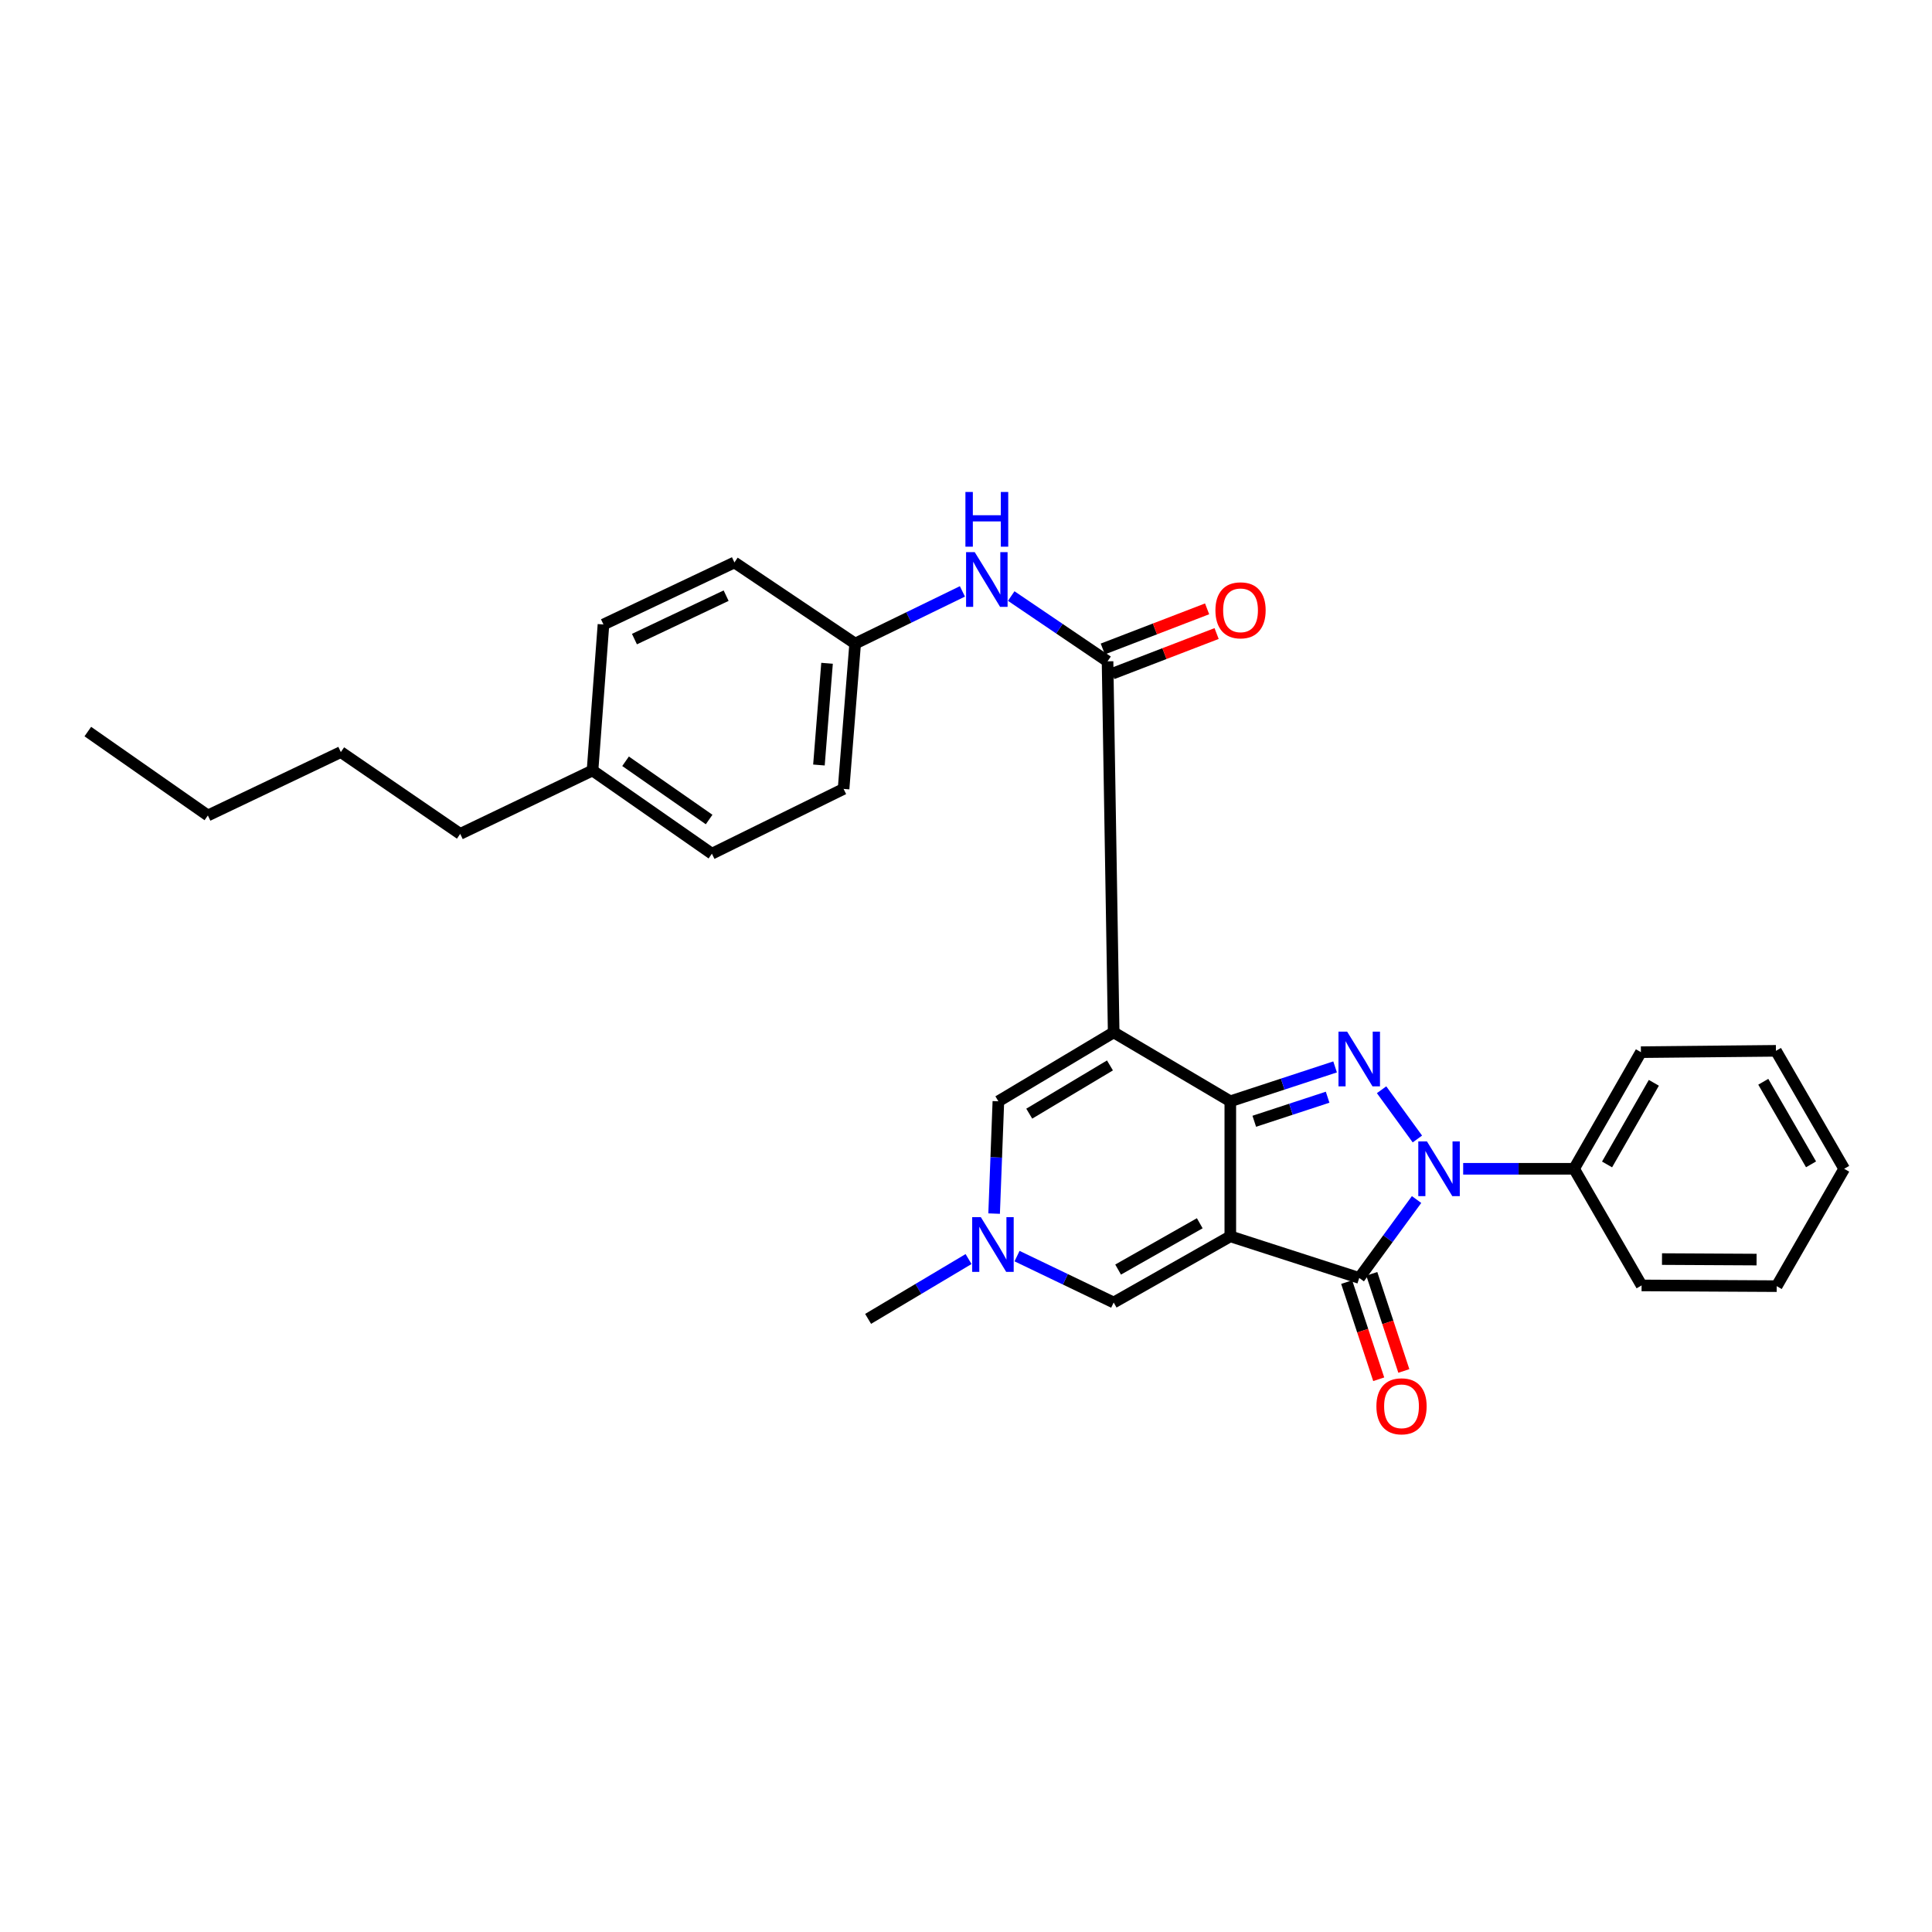 <?xml version='1.0' encoding='iso-8859-1'?>
<svg version='1.1' baseProfile='full'
              xmlns='http://www.w3.org/2000/svg'
                      xmlns:rdkit='http://www.rdkit.org/xml'
                      xmlns:xlink='http://www.w3.org/1999/xlink'
                  xml:space='preserve'
width='1000px' height='1000px' viewBox='0 0 1000 1000'>
<!-- END OF HEADER -->
<rect style='opacity:1.0;fill:#FFFFFF;stroke:none' width='1000' height='1000' x='0' y='0'> </rect>
<path class='bond-0' d='M 636.806,639.925 L 636.806,570.023' style='fill:none;fill-rule:evenodd;stroke:#000000;stroke-width:6px;stroke-linecap:butt;stroke-linejoin:miter;stroke-opacity:1' />
<path class='bond-4' d='M 636.806,639.925 L 703.536,661.463' style='fill:none;fill-rule:evenodd;stroke:#000000;stroke-width:6px;stroke-linecap:butt;stroke-linejoin:miter;stroke-opacity:1' />
<path class='bond-6' d='M 636.806,639.925 L 576.437,674.176' style='fill:none;fill-rule:evenodd;stroke:#000000;stroke-width:6px;stroke-linecap:butt;stroke-linejoin:miter;stroke-opacity:1' />
<path class='bond-6' d='M 620.993,633.151 L 578.735,657.127' style='fill:none;fill-rule:evenodd;stroke:#000000;stroke-width:6px;stroke-linecap:butt;stroke-linejoin:miter;stroke-opacity:1' />
<path class='bond-1' d='M 636.806,570.023 L 576.437,534.357' style='fill:none;fill-rule:evenodd;stroke:#000000;stroke-width:6px;stroke-linecap:butt;stroke-linejoin:miter;stroke-opacity:1' />
<path class='bond-2' d='M 636.806,570.023 L 663.923,561.128' style='fill:none;fill-rule:evenodd;stroke:#000000;stroke-width:6px;stroke-linecap:butt;stroke-linejoin:miter;stroke-opacity:1' />
<path class='bond-2' d='M 663.923,561.128 L 691.04,552.233' style='fill:none;fill-rule:evenodd;stroke:#0000FF;stroke-width:6px;stroke-linecap:butt;stroke-linejoin:miter;stroke-opacity:1' />
<path class='bond-2' d='M 649.21,580.366 L 668.191,574.14' style='fill:none;fill-rule:evenodd;stroke:#000000;stroke-width:6px;stroke-linecap:butt;stroke-linejoin:miter;stroke-opacity:1' />
<path class='bond-2' d='M 668.191,574.14 L 687.173,567.914' style='fill:none;fill-rule:evenodd;stroke:#0000FF;stroke-width:6px;stroke-linecap:butt;stroke-linejoin:miter;stroke-opacity:1' />
<path class='bond-5' d='M 576.437,534.357 L 573.265,342.301' style='fill:none;fill-rule:evenodd;stroke:#000000;stroke-width:6px;stroke-linecap:butt;stroke-linejoin:miter;stroke-opacity:1' />
<path class='bond-30' d='M 576.437,534.357 L 516.76,570.023' style='fill:none;fill-rule:evenodd;stroke:#000000;stroke-width:6px;stroke-linecap:butt;stroke-linejoin:miter;stroke-opacity:1' />
<path class='bond-30' d='M 574.511,551.461 L 532.737,576.428' style='fill:none;fill-rule:evenodd;stroke:#000000;stroke-width:6px;stroke-linecap:butt;stroke-linejoin:miter;stroke-opacity:1' />
<path class='bond-29' d='M 715.106,564.051 L 733.635,589.541' style='fill:none;fill-rule:evenodd;stroke:#0000FF;stroke-width:6px;stroke-linecap:butt;stroke-linejoin:miter;stroke-opacity:1' />
<path class='bond-3' d='M 733.214,620.876 L 718.375,641.169' style='fill:none;fill-rule:evenodd;stroke:#0000FF;stroke-width:6px;stroke-linecap:butt;stroke-linejoin:miter;stroke-opacity:1' />
<path class='bond-3' d='M 718.375,641.169 L 703.536,661.463' style='fill:none;fill-rule:evenodd;stroke:#000000;stroke-width:6px;stroke-linecap:butt;stroke-linejoin:miter;stroke-opacity:1' />
<path class='bond-10' d='M 757.334,604.966 L 786.038,604.966' style='fill:none;fill-rule:evenodd;stroke:#0000FF;stroke-width:6px;stroke-linecap:butt;stroke-linejoin:miter;stroke-opacity:1' />
<path class='bond-10' d='M 786.038,604.966 L 814.741,604.966' style='fill:none;fill-rule:evenodd;stroke:#000000;stroke-width:6px;stroke-linecap:butt;stroke-linejoin:miter;stroke-opacity:1' />
<path class='bond-11' d='M 697.033,663.608 L 705.328,688.753' style='fill:none;fill-rule:evenodd;stroke:#000000;stroke-width:6px;stroke-linecap:butt;stroke-linejoin:miter;stroke-opacity:1' />
<path class='bond-11' d='M 705.328,688.753 L 713.622,713.897' style='fill:none;fill-rule:evenodd;stroke:#FF0000;stroke-width:6px;stroke-linecap:butt;stroke-linejoin:miter;stroke-opacity:1' />
<path class='bond-11' d='M 710.038,659.318 L 718.333,684.463' style='fill:none;fill-rule:evenodd;stroke:#000000;stroke-width:6px;stroke-linecap:butt;stroke-linejoin:miter;stroke-opacity:1' />
<path class='bond-11' d='M 718.333,684.463 L 726.627,709.608' style='fill:none;fill-rule:evenodd;stroke:#FF0000;stroke-width:6px;stroke-linecap:butt;stroke-linejoin:miter;stroke-opacity:1' />
<path class='bond-9' d='M 573.265,342.301 L 548.336,325.407' style='fill:none;fill-rule:evenodd;stroke:#000000;stroke-width:6px;stroke-linecap:butt;stroke-linejoin:miter;stroke-opacity:1' />
<path class='bond-9' d='M 548.336,325.407 L 523.408,308.513' style='fill:none;fill-rule:evenodd;stroke:#0000FF;stroke-width:6px;stroke-linecap:butt;stroke-linejoin:miter;stroke-opacity:1' />
<path class='bond-12' d='M 575.723,348.692 L 602.72,338.305' style='fill:none;fill-rule:evenodd;stroke:#000000;stroke-width:6px;stroke-linecap:butt;stroke-linejoin:miter;stroke-opacity:1' />
<path class='bond-12' d='M 602.72,338.305 L 629.716,327.919' style='fill:none;fill-rule:evenodd;stroke:#FF0000;stroke-width:6px;stroke-linecap:butt;stroke-linejoin:miter;stroke-opacity:1' />
<path class='bond-12' d='M 570.806,335.911 L 597.803,325.524' style='fill:none;fill-rule:evenodd;stroke:#000000;stroke-width:6px;stroke-linecap:butt;stroke-linejoin:miter;stroke-opacity:1' />
<path class='bond-12' d='M 597.803,325.524 L 624.799,315.138' style='fill:none;fill-rule:evenodd;stroke:#FF0000;stroke-width:6px;stroke-linecap:butt;stroke-linejoin:miter;stroke-opacity:1' />
<path class='bond-8' d='M 576.437,674.176 L 551.428,662.167' style='fill:none;fill-rule:evenodd;stroke:#000000;stroke-width:6px;stroke-linecap:butt;stroke-linejoin:miter;stroke-opacity:1' />
<path class='bond-8' d='M 551.428,662.167 L 526.418,650.159' style='fill:none;fill-rule:evenodd;stroke:#0000FF;stroke-width:6px;stroke-linecap:butt;stroke-linejoin:miter;stroke-opacity:1' />
<path class='bond-7' d='M 516.76,570.023 L 515.657,599.089' style='fill:none;fill-rule:evenodd;stroke:#000000;stroke-width:6px;stroke-linecap:butt;stroke-linejoin:miter;stroke-opacity:1' />
<path class='bond-7' d='M 515.657,599.089 L 514.553,628.155' style='fill:none;fill-rule:evenodd;stroke:#0000FF;stroke-width:6px;stroke-linecap:butt;stroke-linejoin:miter;stroke-opacity:1' />
<path class='bond-19' d='M 501.325,651.686 L 475.328,667.168' style='fill:none;fill-rule:evenodd;stroke:#0000FF;stroke-width:6px;stroke-linecap:butt;stroke-linejoin:miter;stroke-opacity:1' />
<path class='bond-19' d='M 475.328,667.168 L 449.331,682.651' style='fill:none;fill-rule:evenodd;stroke:#000000;stroke-width:6px;stroke-linecap:butt;stroke-linejoin:miter;stroke-opacity:1' />
<path class='bond-13' d='M 498.146,306.103 L 470.387,319.611' style='fill:none;fill-rule:evenodd;stroke:#0000FF;stroke-width:6px;stroke-linecap:butt;stroke-linejoin:miter;stroke-opacity:1' />
<path class='bond-13' d='M 470.387,319.611 L 442.628,333.118' style='fill:none;fill-rule:evenodd;stroke:#000000;stroke-width:6px;stroke-linecap:butt;stroke-linejoin:miter;stroke-opacity:1' />
<path class='bond-20' d='M 814.741,604.966 L 849.335,544.597' style='fill:none;fill-rule:evenodd;stroke:#000000;stroke-width:6px;stroke-linecap:butt;stroke-linejoin:miter;stroke-opacity:1' />
<path class='bond-20' d='M 831.812,602.719 L 856.028,560.461' style='fill:none;fill-rule:evenodd;stroke:#000000;stroke-width:6px;stroke-linecap:butt;stroke-linejoin:miter;stroke-opacity:1' />
<path class='bond-21' d='M 814.741,604.966 L 849.685,665.335' style='fill:none;fill-rule:evenodd;stroke:#000000;stroke-width:6px;stroke-linecap:butt;stroke-linejoin:miter;stroke-opacity:1' />
<path class='bond-15' d='M 442.628,333.118 L 380.144,291.122' style='fill:none;fill-rule:evenodd;stroke:#000000;stroke-width:6px;stroke-linecap:butt;stroke-linejoin:miter;stroke-opacity:1' />
<path class='bond-16' d='M 442.628,333.118 L 436.633,408.338' style='fill:none;fill-rule:evenodd;stroke:#000000;stroke-width:6px;stroke-linecap:butt;stroke-linejoin:miter;stroke-opacity:1' />
<path class='bond-16' d='M 428.078,343.313 L 423.881,395.967' style='fill:none;fill-rule:evenodd;stroke:#000000;stroke-width:6px;stroke-linecap:butt;stroke-linejoin:miter;stroke-opacity:1' />
<path class='bond-14' d='M 306.689,398.805 L 368.481,441.874' style='fill:none;fill-rule:evenodd;stroke:#000000;stroke-width:6px;stroke-linecap:butt;stroke-linejoin:miter;stroke-opacity:1' />
<path class='bond-14' d='M 323.789,394.031 L 367.043,424.179' style='fill:none;fill-rule:evenodd;stroke:#000000;stroke-width:6px;stroke-linecap:butt;stroke-linejoin:miter;stroke-opacity:1' />
<path class='bond-22' d='M 306.689,398.805 L 238.21,431.619' style='fill:none;fill-rule:evenodd;stroke:#000000;stroke-width:6px;stroke-linecap:butt;stroke-linejoin:miter;stroke-opacity:1' />
<path class='bond-32' d='M 306.689,398.805 L 312.357,323.235' style='fill:none;fill-rule:evenodd;stroke:#000000;stroke-width:6px;stroke-linecap:butt;stroke-linejoin:miter;stroke-opacity:1' />
<path class='bond-17' d='M 380.144,291.122 L 312.357,323.235' style='fill:none;fill-rule:evenodd;stroke:#000000;stroke-width:6px;stroke-linecap:butt;stroke-linejoin:miter;stroke-opacity:1' />
<path class='bond-17' d='M 375.839,308.315 L 328.388,330.794' style='fill:none;fill-rule:evenodd;stroke:#000000;stroke-width:6px;stroke-linecap:butt;stroke-linejoin:miter;stroke-opacity:1' />
<path class='bond-18' d='M 436.633,408.338 L 368.481,441.874' style='fill:none;fill-rule:evenodd;stroke:#000000;stroke-width:6px;stroke-linecap:butt;stroke-linejoin:miter;stroke-opacity:1' />
<path class='bond-27' d='M 849.335,544.597 L 919.229,543.904' style='fill:none;fill-rule:evenodd;stroke:#000000;stroke-width:6px;stroke-linecap:butt;stroke-linejoin:miter;stroke-opacity:1' />
<path class='bond-26' d='M 849.685,665.335 L 919.617,665.708' style='fill:none;fill-rule:evenodd;stroke:#000000;stroke-width:6px;stroke-linecap:butt;stroke-linejoin:miter;stroke-opacity:1' />
<path class='bond-26' d='M 860.248,651.697 L 909.2,651.958' style='fill:none;fill-rule:evenodd;stroke:#000000;stroke-width:6px;stroke-linecap:butt;stroke-linejoin:miter;stroke-opacity:1' />
<path class='bond-23' d='M 238.21,431.619 L 176.418,389.273' style='fill:none;fill-rule:evenodd;stroke:#000000;stroke-width:6px;stroke-linecap:butt;stroke-linejoin:miter;stroke-opacity:1' />
<path class='bond-24' d='M 176.418,389.273 L 107.596,422.086' style='fill:none;fill-rule:evenodd;stroke:#000000;stroke-width:6px;stroke-linecap:butt;stroke-linejoin:miter;stroke-opacity:1' />
<path class='bond-25' d='M 107.596,422.086 L 45.455,378.66' style='fill:none;fill-rule:evenodd;stroke:#000000;stroke-width:6px;stroke-linecap:butt;stroke-linejoin:miter;stroke-opacity:1' />
<path class='bond-28' d='M 919.617,665.708 L 954.545,604.966' style='fill:none;fill-rule:evenodd;stroke:#000000;stroke-width:6px;stroke-linecap:butt;stroke-linejoin:miter;stroke-opacity:1' />
<path class='bond-31' d='M 919.229,543.904 L 954.545,604.966' style='fill:none;fill-rule:evenodd;stroke:#000000;stroke-width:6px;stroke-linecap:butt;stroke-linejoin:miter;stroke-opacity:1' />
<path class='bond-31' d='M 912.672,559.92 L 937.394,602.663' style='fill:none;fill-rule:evenodd;stroke:#000000;stroke-width:6px;stroke-linecap:butt;stroke-linejoin:miter;stroke-opacity:1' />
<path  class='atom-3' d='M 697.276 533.975
L 706.556 548.975
Q 707.476 550.455, 708.956 553.135
Q 710.436 555.815, 710.516 555.975
L 710.516 533.975
L 714.276 533.975
L 714.276 562.295
L 710.396 562.295
L 700.436 545.895
Q 699.276 543.975, 698.036 541.775
Q 696.836 539.575, 696.476 538.895
L 696.476 562.295
L 692.796 562.295
L 692.796 533.975
L 697.276 533.975
' fill='#0000FF'/>
<path  class='atom-4' d='M 738.587 590.806
L 747.867 605.806
Q 748.787 607.286, 750.267 609.966
Q 751.747 612.646, 751.827 612.806
L 751.827 590.806
L 755.587 590.806
L 755.587 619.126
L 751.707 619.126
L 741.747 602.726
Q 740.587 600.806, 739.347 598.606
Q 738.147 596.406, 737.787 595.726
L 737.787 619.126
L 734.107 619.126
L 734.107 590.806
L 738.587 590.806
' fill='#0000FF'/>
<path  class='atom-9' d='M 507.685 630.01
L 516.965 645.01
Q 517.885 646.49, 519.365 649.17
Q 520.845 651.85, 520.925 652.01
L 520.925 630.01
L 524.685 630.01
L 524.685 658.33
L 520.805 658.33
L 510.845 641.93
Q 509.685 640.01, 508.445 637.81
Q 507.245 635.61, 506.885 634.93
L 506.885 658.33
L 503.205 658.33
L 503.205 630.01
L 507.685 630.01
' fill='#0000FF'/>
<path  class='atom-10' d='M 504.52 285.795
L 513.8 300.795
Q 514.72 302.275, 516.2 304.955
Q 517.68 307.635, 517.76 307.795
L 517.76 285.795
L 521.52 285.795
L 521.52 314.115
L 517.64 314.115
L 507.68 297.715
Q 506.52 295.795, 505.28 293.595
Q 504.08 291.395, 503.72 290.715
L 503.72 314.115
L 500.04 314.115
L 500.04 285.795
L 504.52 285.795
' fill='#0000FF'/>
<path  class='atom-10' d='M 499.7 254.643
L 503.54 254.643
L 503.54 266.683
L 518.02 266.683
L 518.02 254.643
L 521.86 254.643
L 521.86 282.963
L 518.02 282.963
L 518.02 269.883
L 503.54 269.883
L 503.54 282.963
L 499.7 282.963
L 499.7 254.643
' fill='#0000FF'/>
<path  class='atom-12' d='M 712.424 727.899
Q 712.424 721.099, 715.784 717.299
Q 719.144 713.499, 725.424 713.499
Q 731.704 713.499, 735.064 717.299
Q 738.424 721.099, 738.424 727.899
Q 738.424 734.779, 735.024 738.699
Q 731.624 742.579, 725.424 742.579
Q 719.184 742.579, 715.784 738.699
Q 712.424 734.819, 712.424 727.899
M 725.424 739.379
Q 729.744 739.379, 732.064 736.499
Q 734.424 733.579, 734.424 727.899
Q 734.424 722.339, 732.064 719.539
Q 729.744 716.699, 725.424 716.699
Q 721.104 716.699, 718.744 719.499
Q 716.424 722.299, 716.424 727.899
Q 716.424 733.619, 718.744 736.499
Q 721.104 739.379, 725.424 739.379
' fill='#FF0000'/>
<path  class='atom-13' d='M 629.102 315.898
Q 629.102 309.098, 632.462 305.298
Q 635.822 301.498, 642.102 301.498
Q 648.382 301.498, 651.742 305.298
Q 655.102 309.098, 655.102 315.898
Q 655.102 322.778, 651.702 326.698
Q 648.302 330.578, 642.102 330.578
Q 635.862 330.578, 632.462 326.698
Q 629.102 322.818, 629.102 315.898
M 642.102 327.378
Q 646.422 327.378, 648.742 324.498
Q 651.102 321.578, 651.102 315.898
Q 651.102 310.338, 648.742 307.538
Q 646.422 304.698, 642.102 304.698
Q 637.782 304.698, 635.422 307.498
Q 633.102 310.298, 633.102 315.898
Q 633.102 321.618, 635.422 324.498
Q 637.782 327.378, 642.102 327.378
' fill='#FF0000'/>
</svg>

